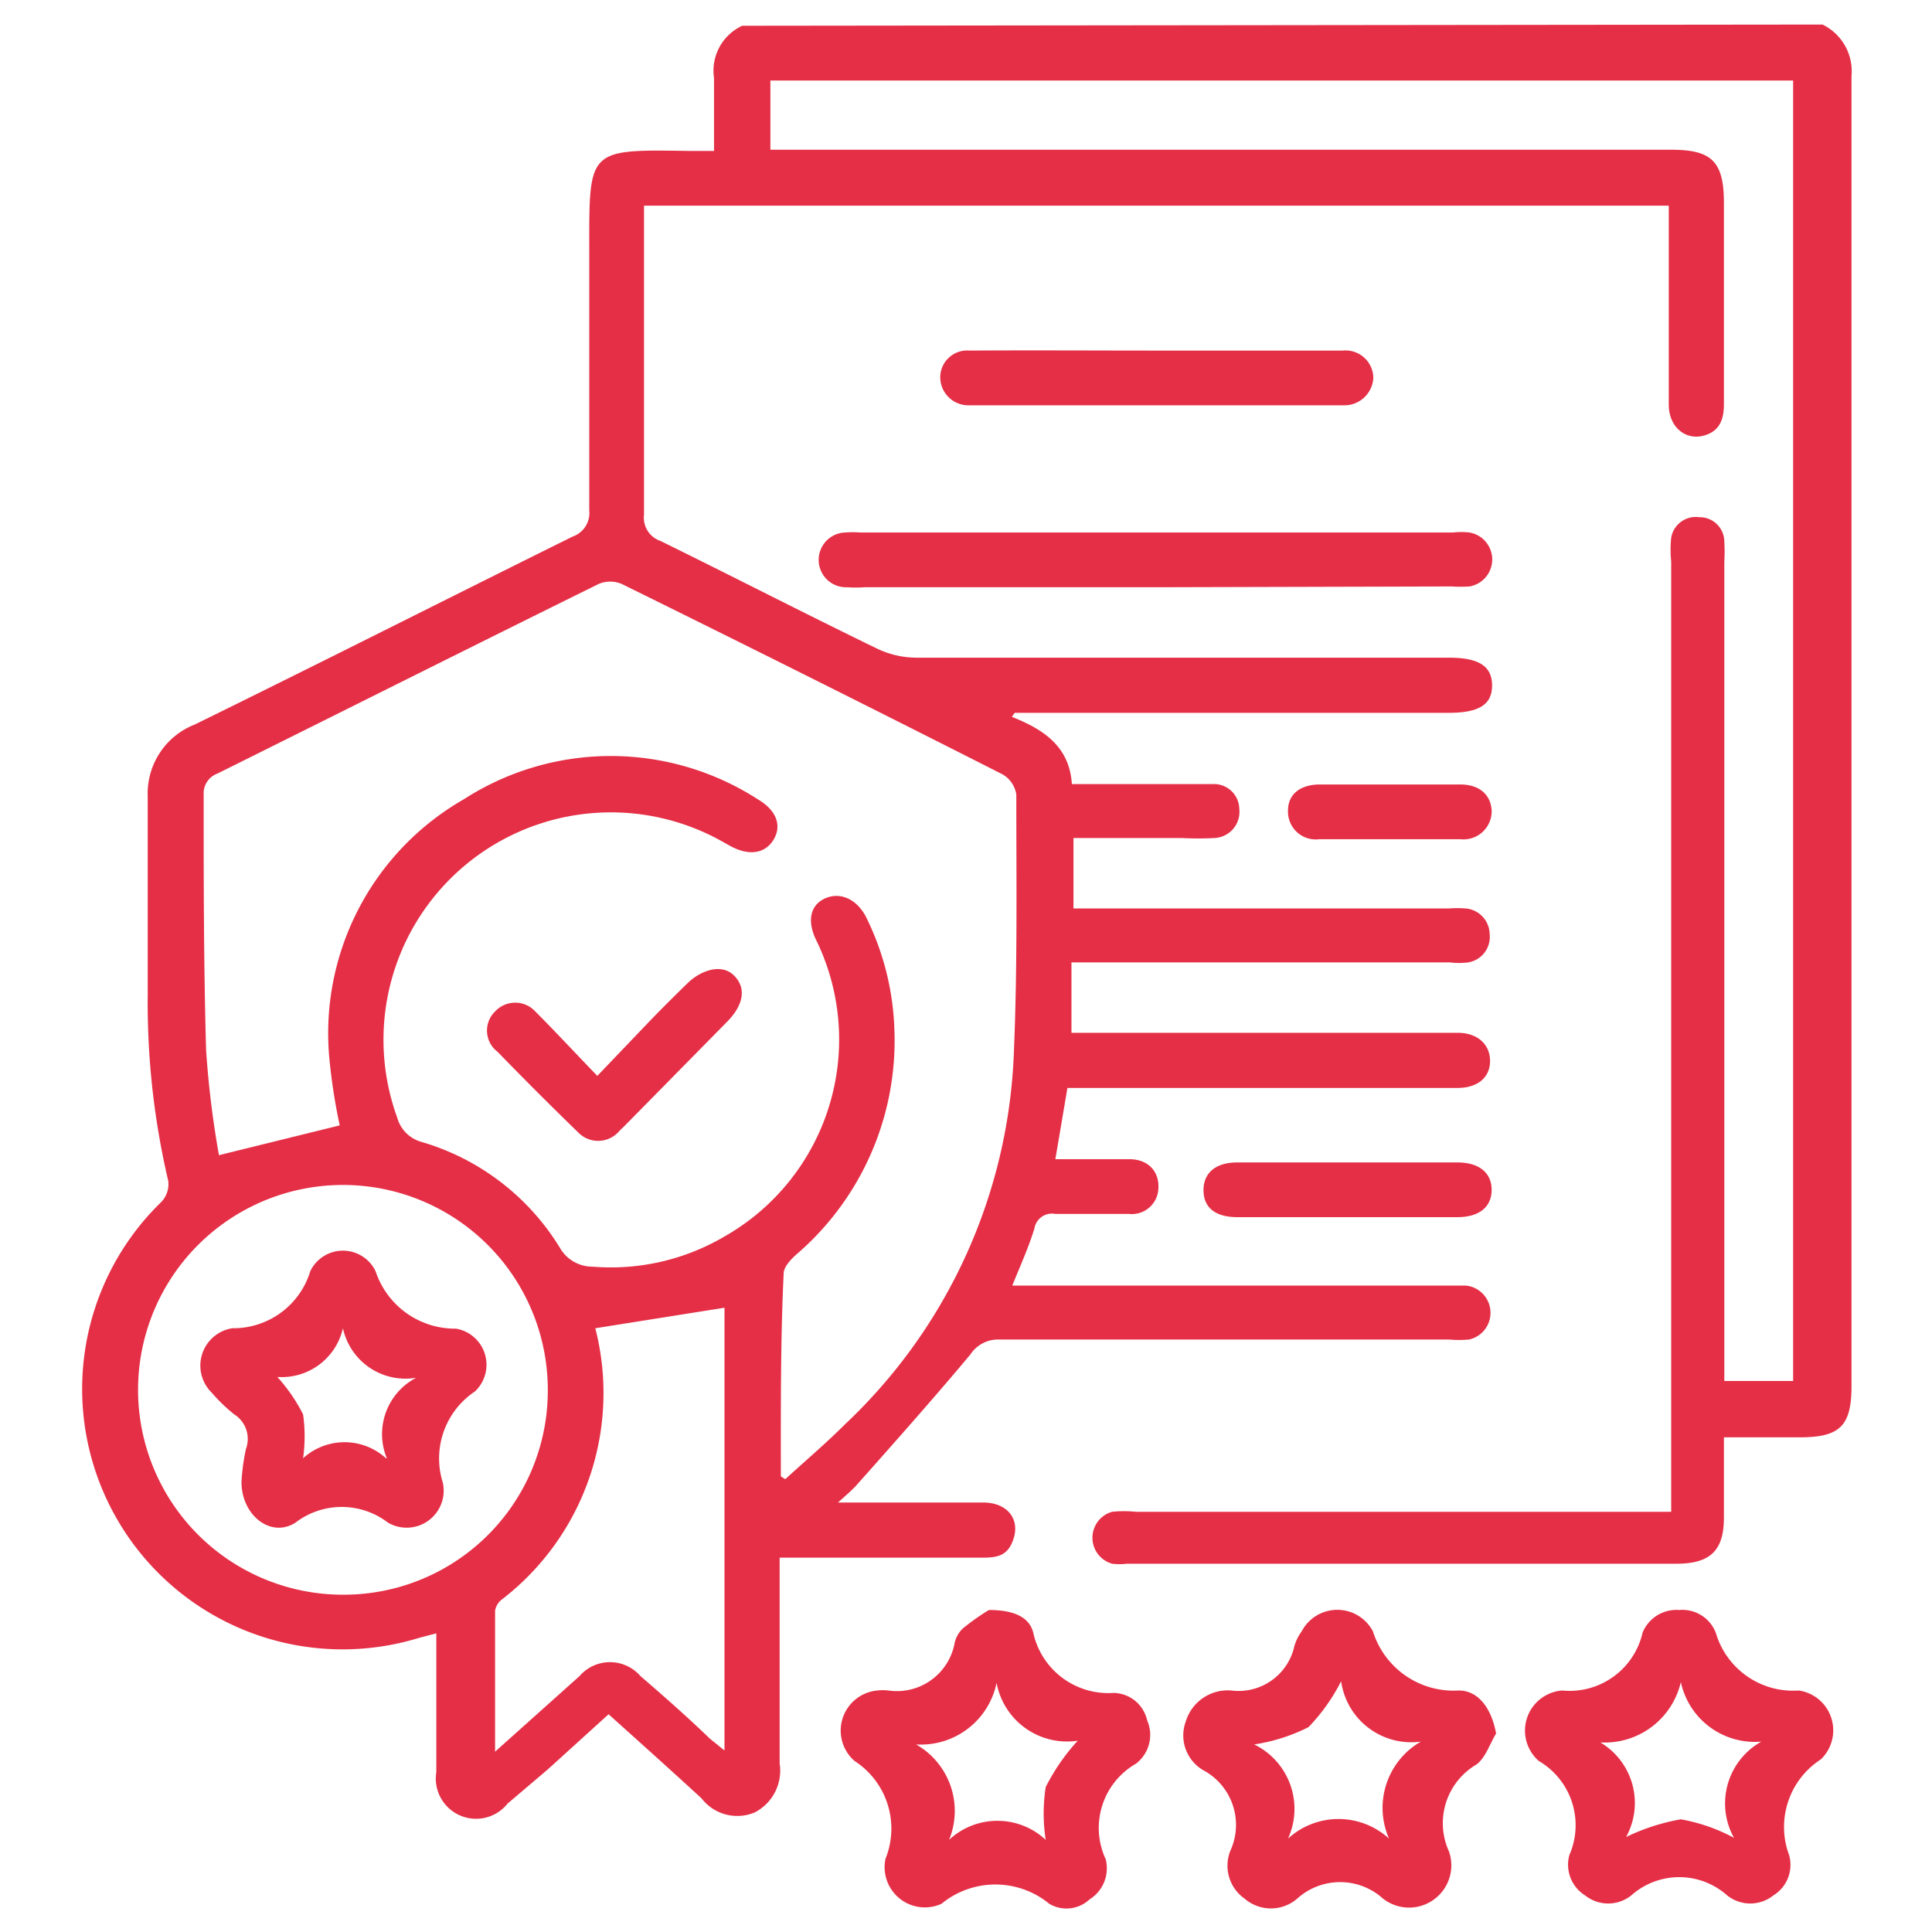 <svg xmlns="http://www.w3.org/2000/svg" id="Layer_1" data-name="Layer 1" viewBox="0 0 48 48"><defs><style>.cls-1{fill:#e52f46;}</style></defs><path class="cls-1" d="M45.28.61A1.29,1.29,0,0,1,46,1.89q0,16.27,0,32.55c0,1-.3,1.27-1.29,1.27H42.83c0,.7,0,1.33,0,2,0,.8-.33,1.13-1.14,1.14H28a1.5,1.5,0,0,1-.37,0,.67.67,0,0,1,0-1.29,2.88,2.88,0,0,1,.59,0h13.3v-.61q0-11.51,0-23a2.92,2.92,0,0,1,0-.59.62.62,0,0,1,.7-.51.61.61,0,0,1,.62.61,4.13,4.13,0,0,1,0,.5V34.31h1.71V2H19.14V3.72H41.51c1,0,1.32.27,1.32,1.32,0,1.67,0,3.35,0,5,0,.39-.11.69-.53.79s-.83-.21-.84-.76c0-1.05,0-2.1,0-3.15V5.11H16c0,.17,0,.32,0,.47,0,2.4,0,4.8,0,7.21a.61.61,0,0,0,.41.65c1.79.88,3.56,1.79,5.35,2.66a2.29,2.29,0,0,0,1,.24H36c.74,0,1.07.21,1.07.69s-.33.68-1.08.68H25.21l-.07.1c.78.31,1.43.73,1.49,1.67h3.5a.63.63,0,0,1,.66.62.65.65,0,0,1-.61.72,7.48,7.48,0,0,1-.82,0H26.67v1.75H36a2.77,2.77,0,0,1,.41,0,.65.65,0,0,1,.6.64.64.64,0,0,1-.53.7,1.78,1.78,0,0,1-.46,0h-9.4v1.75h9.6c.49,0,.8.29.8.7s-.31.67-.81.67H26.52l-.3,1.77h1.25c.19,0,.39,0,.59,0,.47,0,.74.31.72.71a.66.66,0,0,1-.73.65c-.61,0-1.22,0-1.83,0a.44.44,0,0,0-.52.36c-.14.46-.34.9-.55,1.42H36.42a.68.68,0,0,1,.08,1.34,2.75,2.75,0,0,1-.5,0q-5.59,0-11.19,0a.82.82,0,0,0-.7.37c-.92,1.1-1.88,2.18-2.84,3.26-.11.12-.24.23-.45.42l.55,0c1,0,2,0,3.06,0,.58,0,.9.39.76.87s-.44.5-.82.5h-5v1.46c0,1.22,0,2.44,0,3.65a1.17,1.17,0,0,1-.62,1.22,1.12,1.12,0,0,1-1.32-.35c-.75-.69-1.51-1.37-2.31-2.09l-1.51,1.37-1,.85a1,1,0,0,1-1.77-.78V40.58l-.42.11A6.47,6.47,0,0,1,4,29.87a.64.64,0,0,0,.18-.53,19.39,19.39,0,0,1-.51-4.61c0-1.65,0-3.29,0-4.94A1.84,1.84,0,0,1,4.84,18c3.14-1.54,6.26-3.12,9.39-4.67a.62.62,0,0,0,.41-.65c0-2.15,0-4.3,0-6.44,0-2.53-.06-2.53,2.46-2.49h.64c0-.63,0-1.22,0-1.81a1.23,1.23,0,0,1,.7-1.3ZM19.4,36.68l.11.07c.49-.45,1-.88,1.47-1.35a13.37,13.37,0,0,0,4.21-9.27c.09-2.13.06-4.26.06-6.39a.7.7,0,0,0-.34-.5q-4.71-2.39-9.46-4.73a.73.73,0,0,0-.58,0c-3.16,1.56-6.31,3.14-9.47,4.71a.52.52,0,0,0-.34.52c0,2.11,0,4.23.06,6.34a23.75,23.75,0,0,0,.32,2.62l3-.74a14.71,14.71,0,0,1-.25-1.59,6.7,6.7,0,0,1,3.33-6.51,6.74,6.74,0,0,1,7.31,0c.46.27.6.65.39,1s-.62.42-1.11.14l-.16-.09a5.65,5.65,0,0,0-8.08,6.86.86.86,0,0,0,.6.6A6,6,0,0,1,13.91,31a.93.93,0,0,0,.81.47A5.57,5.57,0,0,0,18,30.72a5.63,5.63,0,0,0,2.26-7.4c-.21-.46-.12-.84.24-1s.76,0,1,.43a6.76,6.76,0,0,1,.72,2.81,7,7,0,0,1-2.45,5.62c-.13.12-.3.3-.3.46C19.39,33.31,19.4,35,19.4,36.68Zm-5.79-2.13a5.09,5.09,0,1,0-5.08,5.07A5.07,5.07,0,0,0,13.61,34.55ZM14.79,33c0-.07,0-.05,0,0a6.47,6.47,0,0,1-2.31,6.73.44.44,0,0,0-.18.29c0,1.13,0,2.26,0,3.5l2.1-1.88a1,1,0,0,1,1.51,0c.59.51,1.15,1,1.73,1.56l.36.29v-11Z"></path><path class="cls-1" d="M41.72,40a.89.89,0,0,1,.91.57A2,2,0,0,0,44.69,42a1,1,0,0,1,.55,1.71,2,2,0,0,0-.79,2.38.89.89,0,0,1-.39,1,.92.92,0,0,1-1.15,0,1.79,1.79,0,0,0-2.38,0,.92.92,0,0,1-1.15,0,.9.9,0,0,1-.39-1,1.85,1.85,0,0,0-.76-2.34A1,1,0,0,1,38.81,42a1.86,1.86,0,0,0,2-1.44A.91.91,0,0,1,41.72,40ZM40.4,45.64a5.19,5.19,0,0,1,1.36-.44,4.44,4.44,0,0,1,1.32.46,1.76,1.76,0,0,1,.68-2.39,1.88,1.88,0,0,1-2-1.48,1.94,1.94,0,0,1-2,1.5A1.75,1.75,0,0,1,40.4,45.64Z"></path><path class="cls-1" d="M24.57,40c.61,0,1,.17,1.1.56a1.91,1.91,0,0,0,2,1.5.87.87,0,0,1,.83.68.9.9,0,0,1-.28,1.08,1.84,1.84,0,0,0-.75,2.37.91.91,0,0,1-.4,1,.84.84,0,0,1-1,.11,2.11,2.11,0,0,0-2.68,0A1,1,0,0,1,22,46.18a2,2,0,0,0-.77-2.43A1,1,0,0,1,21.8,42a1.17,1.17,0,0,1,.27,0,1.46,1.46,0,0,0,1.64-1.14.71.71,0,0,1,.21-.4A5.45,5.45,0,0,1,24.57,40Zm2.25,3.24a1.78,1.78,0,0,1-2.06-1.43,1.92,1.92,0,0,1-2,1.53,1.9,1.9,0,0,1,.82,2.37,1.76,1.76,0,0,1,2.4,0,4.32,4.32,0,0,1,0-1.31A5.1,5.1,0,0,1,26.82,43.2Z"></path><path class="cls-1" d="M37.17,43.07c-.16.26-.26.6-.49.77A1.69,1.69,0,0,0,36,46a1.05,1.05,0,0,1-1.64,1.17,1.59,1.59,0,0,0-2.13,0,1,1,0,0,1-1.31,0,1,1,0,0,1-.33-1.24A1.54,1.54,0,0,0,29.93,44a1,1,0,0,1-.47-1.23A1.09,1.09,0,0,1,30.59,42a1.42,1.42,0,0,0,1.57-1.11,1.22,1.22,0,0,1,.18-.36,1,1,0,0,1,1.77,0A2.1,2.1,0,0,0,36.24,42C36.77,42,37.07,42.51,37.17,43.07Zm-3.85-1.3a4.72,4.72,0,0,1-.81,1.14,4.47,4.47,0,0,1-1.35.43A1.78,1.78,0,0,1,32,45.68a1.86,1.86,0,0,1,2.51,0,1.9,1.9,0,0,1,.79-2.41A1.76,1.76,0,0,1,33.32,41.77Z"></path><path class="cls-1" d="M28.75,14.59H21.49a3.38,3.38,0,0,1-.45,0A.68.68,0,0,1,21,13.23a2.29,2.29,0,0,1,.37,0H36.1a1.85,1.85,0,0,1,.41,0,.68.68,0,0,1,0,1.34,3.38,3.38,0,0,1-.45,0Z"></path><path class="cls-1" d="M28.75,8.71c1.54,0,3.07,0,4.61,0a.69.69,0,0,1,.76.68.72.72,0,0,1-.72.68H24.05a.7.7,0,0,1-.69-.71.67.67,0,0,1,.73-.65C25.65,8.7,27.2,8.71,28.75,8.71Z"></path><path class="cls-1" d="M33.48,30.24H30.74c-.55,0-.84-.24-.84-.67s.3-.69.84-.69c1.82,0,3.65,0,5.47,0,.54,0,.85.26.85.68s-.3.68-.85.68Z"></path><path class="cls-1" d="M34.55,19.49h1.73c.48,0,.76.26.78.65a.7.7,0,0,1-.78.71c-1.17,0-2.34,0-3.5,0a.69.69,0,0,1-.78-.71c0-.4.29-.64.77-.65Z"></path><path class="cls-1" d="M14.84,26.73l1.31-1.37c.31-.32.62-.63.94-.94s.83-.49,1.14-.19.26.72-.16,1.15L15.49,28a1.59,1.59,0,0,0-.13.13.69.69,0,0,1-1,0c-.68-.66-1.35-1.33-2-2a.66.66,0,0,1-.06-1,.68.68,0,0,1,1,0C13.79,25.62,14.28,26.15,14.84,26.73Z"></path><path class="cls-1" d="M6,36.82A5.18,5.18,0,0,1,6.11,36a.72.72,0,0,0-.29-.86,4.1,4.1,0,0,1-.56-.54A.94.94,0,0,1,5.77,33a2,2,0,0,0,1.94-1.42.9.9,0,0,1,1.62,0,2.08,2.08,0,0,0,2,1.43.91.91,0,0,1,.47,1.56A2,2,0,0,0,11,36.83a.92.92,0,0,1-1.36,1,1.89,1.89,0,0,0-2.3,0C6.73,38.22,6,37.65,6,36.82Zm3.61-.59a1.58,1.58,0,0,1,.73-2A1.59,1.59,0,0,1,8.52,33a1.56,1.56,0,0,1-1.63,1.21,4.2,4.2,0,0,1,.64.93,3.9,3.9,0,0,1,0,1.09A1.53,1.53,0,0,1,9.59,36.23Z"></path></svg>